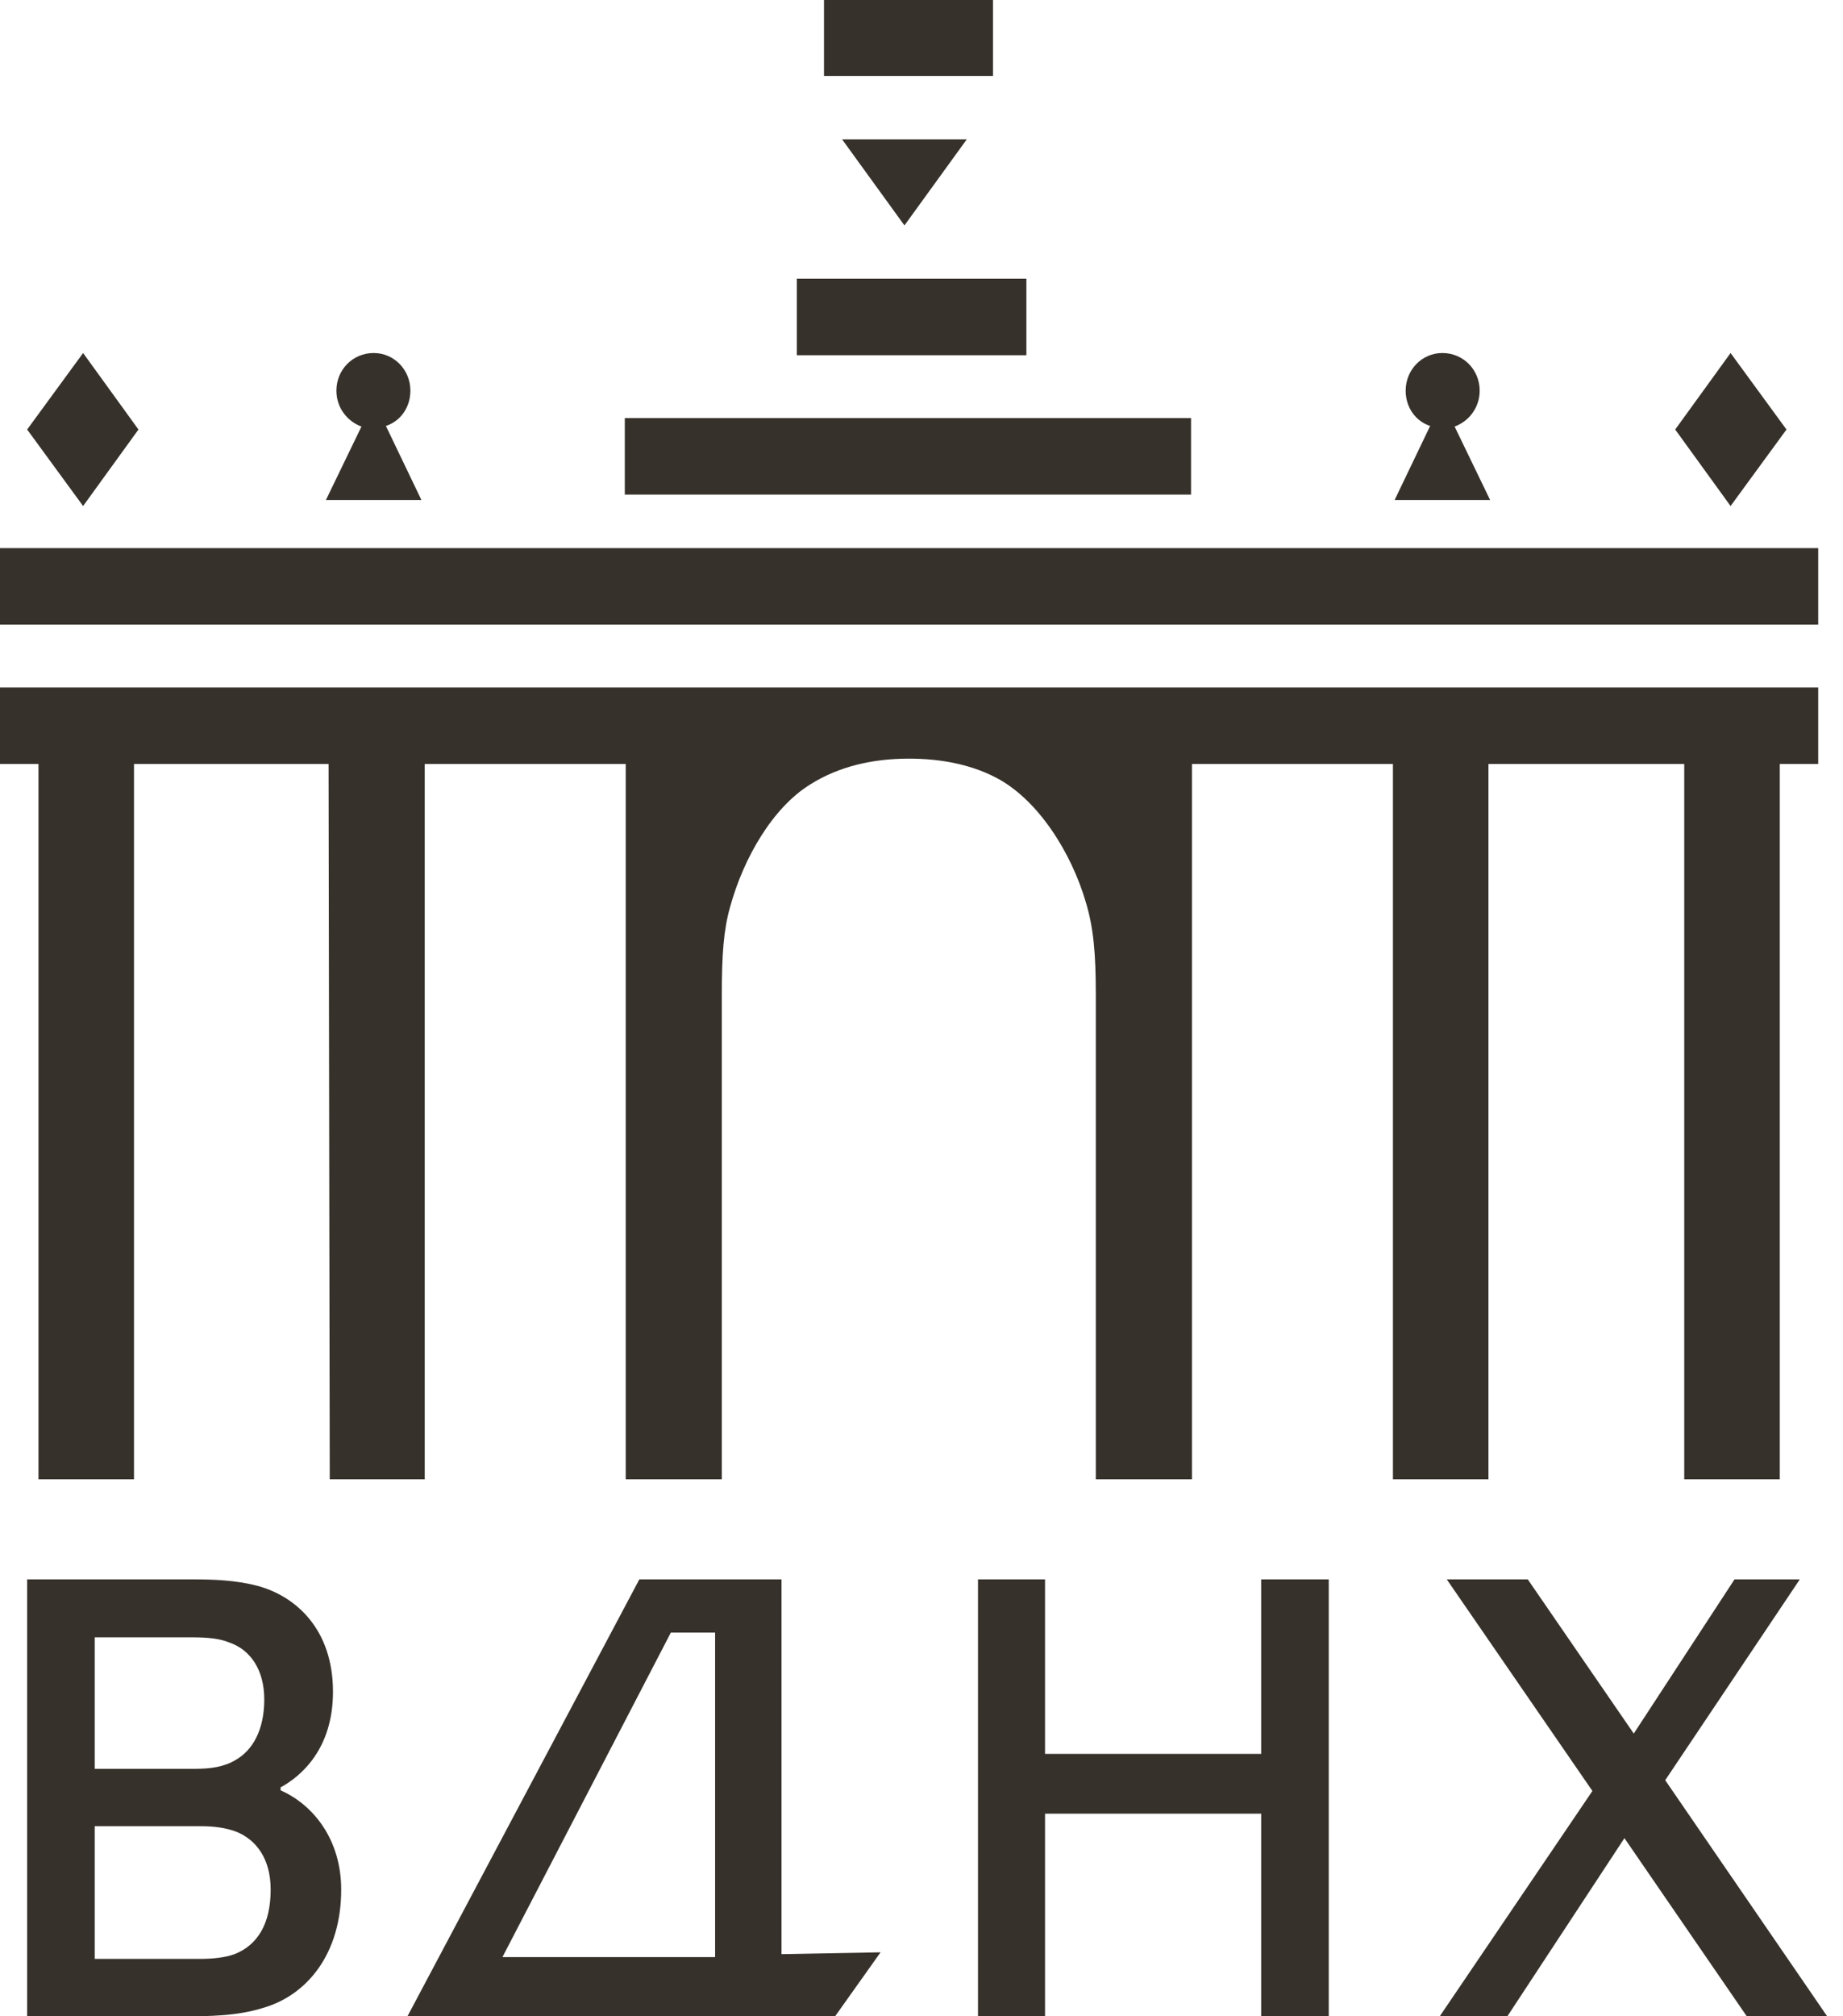<?xml version="1.0" encoding="UTF-8"?> <svg xmlns="http://www.w3.org/2000/svg" width="64" height="70" viewBox="0 0 64 70" fill="none"><path d="M6.668 54.832C7.376 54.832 8.166 54.852 8.955 55.06C10.311 55.433 11.563 56.596 11.563 58.733C11.563 60.704 10.472 61.658 9.744 62.053V62.156C10.876 62.655 11.848 63.859 11.848 65.602C11.848 67.843 10.653 69.273 9.136 69.709C8.205 69.999 7.235 70 6.346 70H0.942V54.832H6.668ZM27.139 67.843L30.578 67.78L29 70H14.15L22.202 54.832H27.139V67.843ZM36.29 60.891H43.795V54.832H46.142V70H43.795V62.966H36.29V70H33.962V54.832H36.29V60.891ZM56.734 60.185L60.233 54.832H62.5L57.826 61.804L63.45 70H60.658L56.41 63.816L52.345 70H49.997L55.298 62.178L50.241 54.832H53.053L56.734 60.185ZM3.29 68.008H6.932C7.376 68.008 7.802 67.967 8.146 67.843C8.935 67.531 9.399 66.804 9.399 65.602C9.399 64.502 8.874 63.879 8.246 63.609C7.841 63.443 7.377 63.401 6.972 63.401H3.29V68.008ZM17.448 67.945H24.833V56.679H23.296L17.448 67.945ZM3.29 61.409H6.769C7.296 61.409 7.781 61.347 8.186 61.099C8.772 60.766 9.177 60.061 9.177 59.003C9.177 57.965 8.691 57.28 7.982 57.031C7.64 56.886 7.215 56.844 6.668 56.844H3.29V61.409ZM63.139 26.524H61.805V51.357H58.487V26.524H51.688V51.357H48.371V26.524H41.392V51.357H38.053V34.509C38.053 33.098 37.972 32.206 37.71 31.334C37.204 29.591 36.03 27.728 34.554 26.98C33.663 26.524 32.632 26.338 31.56 26.338C30.306 26.338 29.132 26.607 28.142 27.23C26.826 28.039 25.814 29.798 25.35 31.5C25.127 32.288 25.066 33.16 25.066 34.509V51.357H21.729V26.524H14.749V51.357H11.451L11.41 26.524H4.653V51.357H1.336V26.524H0V23.868H63.139V26.524ZM63.139 21.686H0V19.03H63.139V21.686ZM4.808 14.912L2.886 17.568L0.943 14.912L2.886 12.256L4.808 14.912ZM62.037 14.912L60.096 17.568L58.173 14.912L60.096 12.256L62.037 14.912ZM12.977 12.256C13.684 12.256 14.251 12.837 14.251 13.563C14.251 14.144 13.907 14.622 13.401 14.788L14.635 17.361H11.317L12.552 14.809C12.046 14.622 11.682 14.144 11.682 13.563C11.682 12.837 12.248 12.256 12.977 12.256ZM50.088 12.256C50.816 12.256 51.383 12.837 51.383 13.563C51.383 14.144 51.018 14.622 50.513 14.809L51.747 17.361H48.429L49.663 14.788C49.157 14.622 48.813 14.144 48.813 13.563C48.814 12.837 49.38 12.256 50.088 12.256ZM41.36 17.171H21.697V14.515H41.36V17.171ZM35.642 12.333H27.67V9.677H35.642V12.333ZM31.408 7.826L29.243 4.838H33.572L31.408 7.826ZM34.482 2.636H28.614V0H34.482V2.636Z" fill="#36312A"></path></svg> 